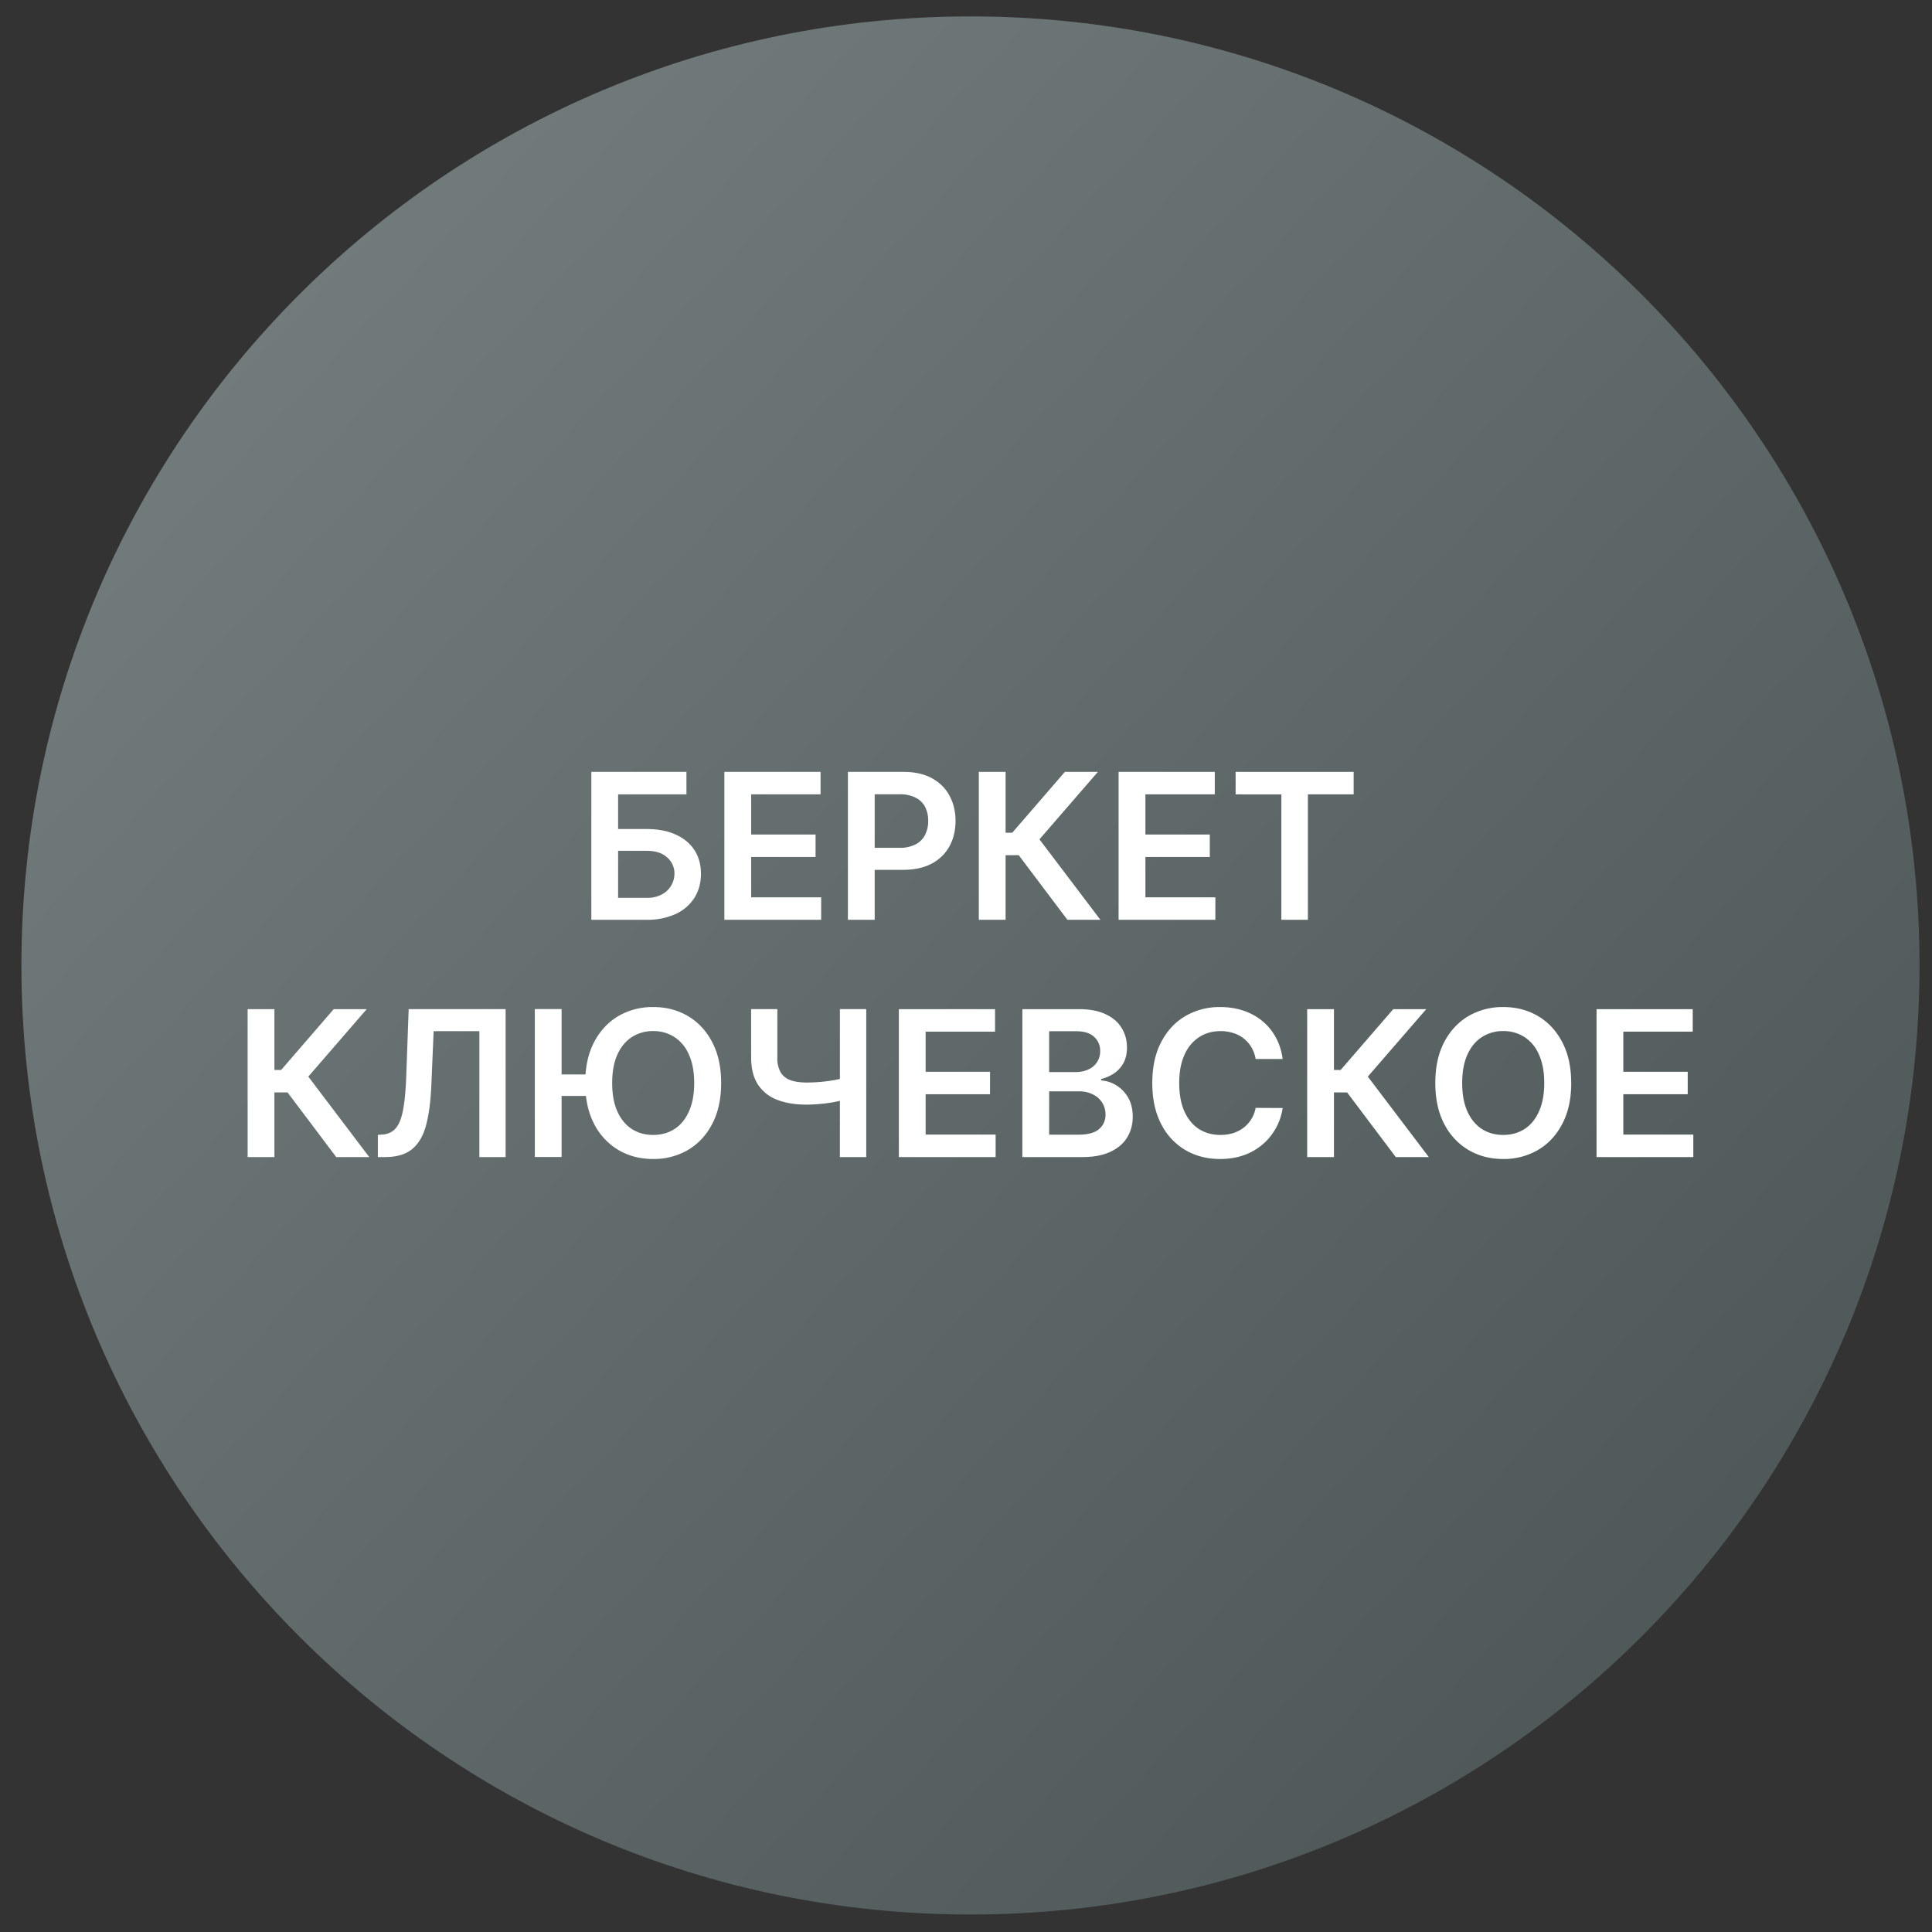 <svg xmlns="http://www.w3.org/2000/svg" width="57" height="57" fill="none" viewBox="0 0 57 57"><rect x="0" y="0" width="57" height="57" fill="#333333" stroke="none"/><g clip-path="url(#a)"><path fill="url(#b)" d="M56.632 28.484c0-15.464-12.536-28-28-28s-28 12.536-28 28 12.536 28 28 28 28-12.536 28-28"/><path fill="#fff" d="M47.103 34.137v-4.364h2.838v.663h-2.048v1.185h1.9v.662h-1.9v1.191h2.065v.663zM46.356 31.952q0 .705-.265 1.208-.262.501-.716.768a2 2 0 0 1-1.025.266q-.573 0-1.026-.266a1.9 1.9 0 0 1-.716-.77q-.262-.502-.262-1.206 0-.705.262-1.206.264-.502.716-.769a2 2 0 0 1 1.026-.266q.574 0 1.025.266.454.267.716.77.264.5.264 1.205m-.795 0q0-.496-.156-.837a1.15 1.15 0 0 0-.426-.518 1.13 1.13 0 0 0-.629-.177 1.13 1.13 0 0 0-.628.177q-.273.176-.428.518-.154.34-.154.837t.154.84q.155.34.428.518.273.174.628.174.356 0 .629-.174.273-.176.426-.518.156-.343.156-.84M41.18 34.137l-1.436-1.907h-.388v1.907h-.79v-4.364h.79v1.794h.198l1.551-1.794h.974l-1.724 1.99 1.799 2.374zM37.842 31.243h-.797a1 1 0 0 0-.126-.347.93.93 0 0 0-.539-.42 1.2 1.2 0 0 0-.373-.055q-.356 0-.63.178a1.17 1.17 0 0 0-.43.52q-.157.341-.156.833 0 .502.155.844.158.341.43.516.275.172.63.172.195 0 .366-.05.172-.054.309-.156a.95.95 0 0 0 .364-.592l.797.004q-.045.311-.194.583a1.72 1.72 0 0 1-.944.806q-.32.115-.71.115-.575 0-1.026-.266a1.86 1.86 0 0 1-.712-.77q-.26-.502-.26-1.206 0-.705.262-1.206.262-.502.714-.769a2 2 0 0 1 1.023-.266q.363 0 .677.102.314.103.558.3a1.6 1.6 0 0 1 .403.482q.16.284.209.648M30.163 34.137v-4.364h1.67q.474 0 .787.15.315.147.47.402.159.256.159.58 0 .266-.103.456a.86.86 0 0 1-.275.305 1.2 1.2 0 0 1-.385.168v.042a.95.95 0 0 1 .445.143q.215.128.352.362.136.236.136.567 0 .34-.164.61-.164.268-.494.423-.33.156-.831.156zm.79-.66h.851q.43 0 .62-.164a.54.54 0 0 0 .192-.427.65.65 0 0 0-.369-.596.9.9 0 0 0-.422-.092h-.871zm0-1.848h.783q.204 0 .368-.074a.576.576 0 0 0 .354-.548.54.54 0 0 0-.179-.418q-.177-.164-.526-.164h-.8zM26.519 34.137v-4.364h2.838v.663h-2.048v1.185h1.9v.662h-1.9v1.191h2.065v.663zM22.16 29.773h.774v1.424a.86.86 0 0 0 .096.439.55.55 0 0 0 .29.232q.191.07.477.07a4.8 4.8 0 0 0 .865-.08 3 3 0 0 0 .247-.06v.643a3 3 0 0 1-.243.062q-.135.027-.283.047a5 5 0 0 1-.586.04q-.501 0-.87-.143a1.17 1.17 0 0 1-.566-.451q-.2-.307-.2-.8zm2.62 0h.777v4.364h-.778zM16.569 29.77v4.364h-.79v-4.363zm.944 1.929v.635h-1.374v-.635zm3.763.253q0 .705-.264 1.208-.263.501-.716.768a2 2 0 0 1-1.025.266q-.574 0-1.027-.266a1.9 1.9 0 0 1-.716-.77q-.262-.502-.262-1.206 0-.705.262-1.206.264-.502.716-.769a2 2 0 0 1 1.027-.266q.573 0 1.025.266.453.267.716.77.264.5.264 1.205m-.795 0q0-.496-.156-.837a1.15 1.15 0 0 0-.426-.518 1.13 1.13 0 0 0-.628-.177 1.13 1.13 0 0 0-.629.177q-.273.176-.428.518-.153.34-.153.837t.153.84q.155.34.428.518.273.174.629.174t.628-.174.426-.518q.156-.343.156-.84M11.148 34.137v-.656l.123-.007q.252-.015.398-.18.15-.167.22-.535.072-.369.096-.99l.072-1.996h2.86v4.364h-.774v-3.714h-1.349l-.068 1.592q-.03.716-.157 1.187-.126.47-.414.703-.285.232-.794.232zM9.92 34.137 8.484 32.23h-.388v1.907h-.79v-4.364h.79v1.794h.199l1.55-1.794h.974l-1.723 1.99 1.798 2.374zM36.455 23.436v-.663h3.482v.663h-1.35v3.701h-.783v-3.7zM33.002 27.137v-4.364h2.838v.663h-2.047v1.185h1.9v.662h-1.9v1.191h2.064v.663zM31.492 27.137l-1.437-1.907h-.387v1.907h-.79v-4.364h.79v1.794h.198l1.551-1.794h.974l-1.724 1.99 1.798 2.374zM25.016 27.137v-4.364h1.636q.503 0 .844.188.343.188.518.516.177.325.177.741 0 .42-.177.746a1.26 1.26 0 0 1-.522.513q-.346.186-.85.186h-1.085v-.65h.978a1 1 0 0 0 .482-.103.65.65 0 0 0 .277-.28.9.9 0 0 0 .091-.412.9.9 0 0 0-.091-.41.62.62 0 0 0-.28-.274 1 1 0 0 0-.483-.1h-.725v3.703zM21.371 27.137v-4.364h2.838v.663h-2.047v1.185h1.9v.662h-1.9v1.191h2.065v.663zM17.446 27.137v-4.364h2.806v.663h-2.016v1.023h.842q.501 0 .858.164.36.162.552.458t.192.697q0 .402-.192.71a1.3 1.3 0 0 1-.552.477 2 2 0 0 1-.858.172zm.79-.648h.842a.9.9 0 0 0 .447-.1.69.69 0 0 0 .373-.62.61.61 0 0 0-.213-.47q-.21-.197-.607-.197h-.842z"/></g><defs><linearGradient id="b" x1="6.101" x2="60.136" y1="6.123" y2="56.484" gradientUnits="userSpaceOnUse"><stop stop-color="#737d7e"/><stop offset="1" stop-color="#475051"/></linearGradient><clipPath id="a"><path fill="#fff" d="M.632.484h56v56h-56z"/></clipPath></defs></svg>
